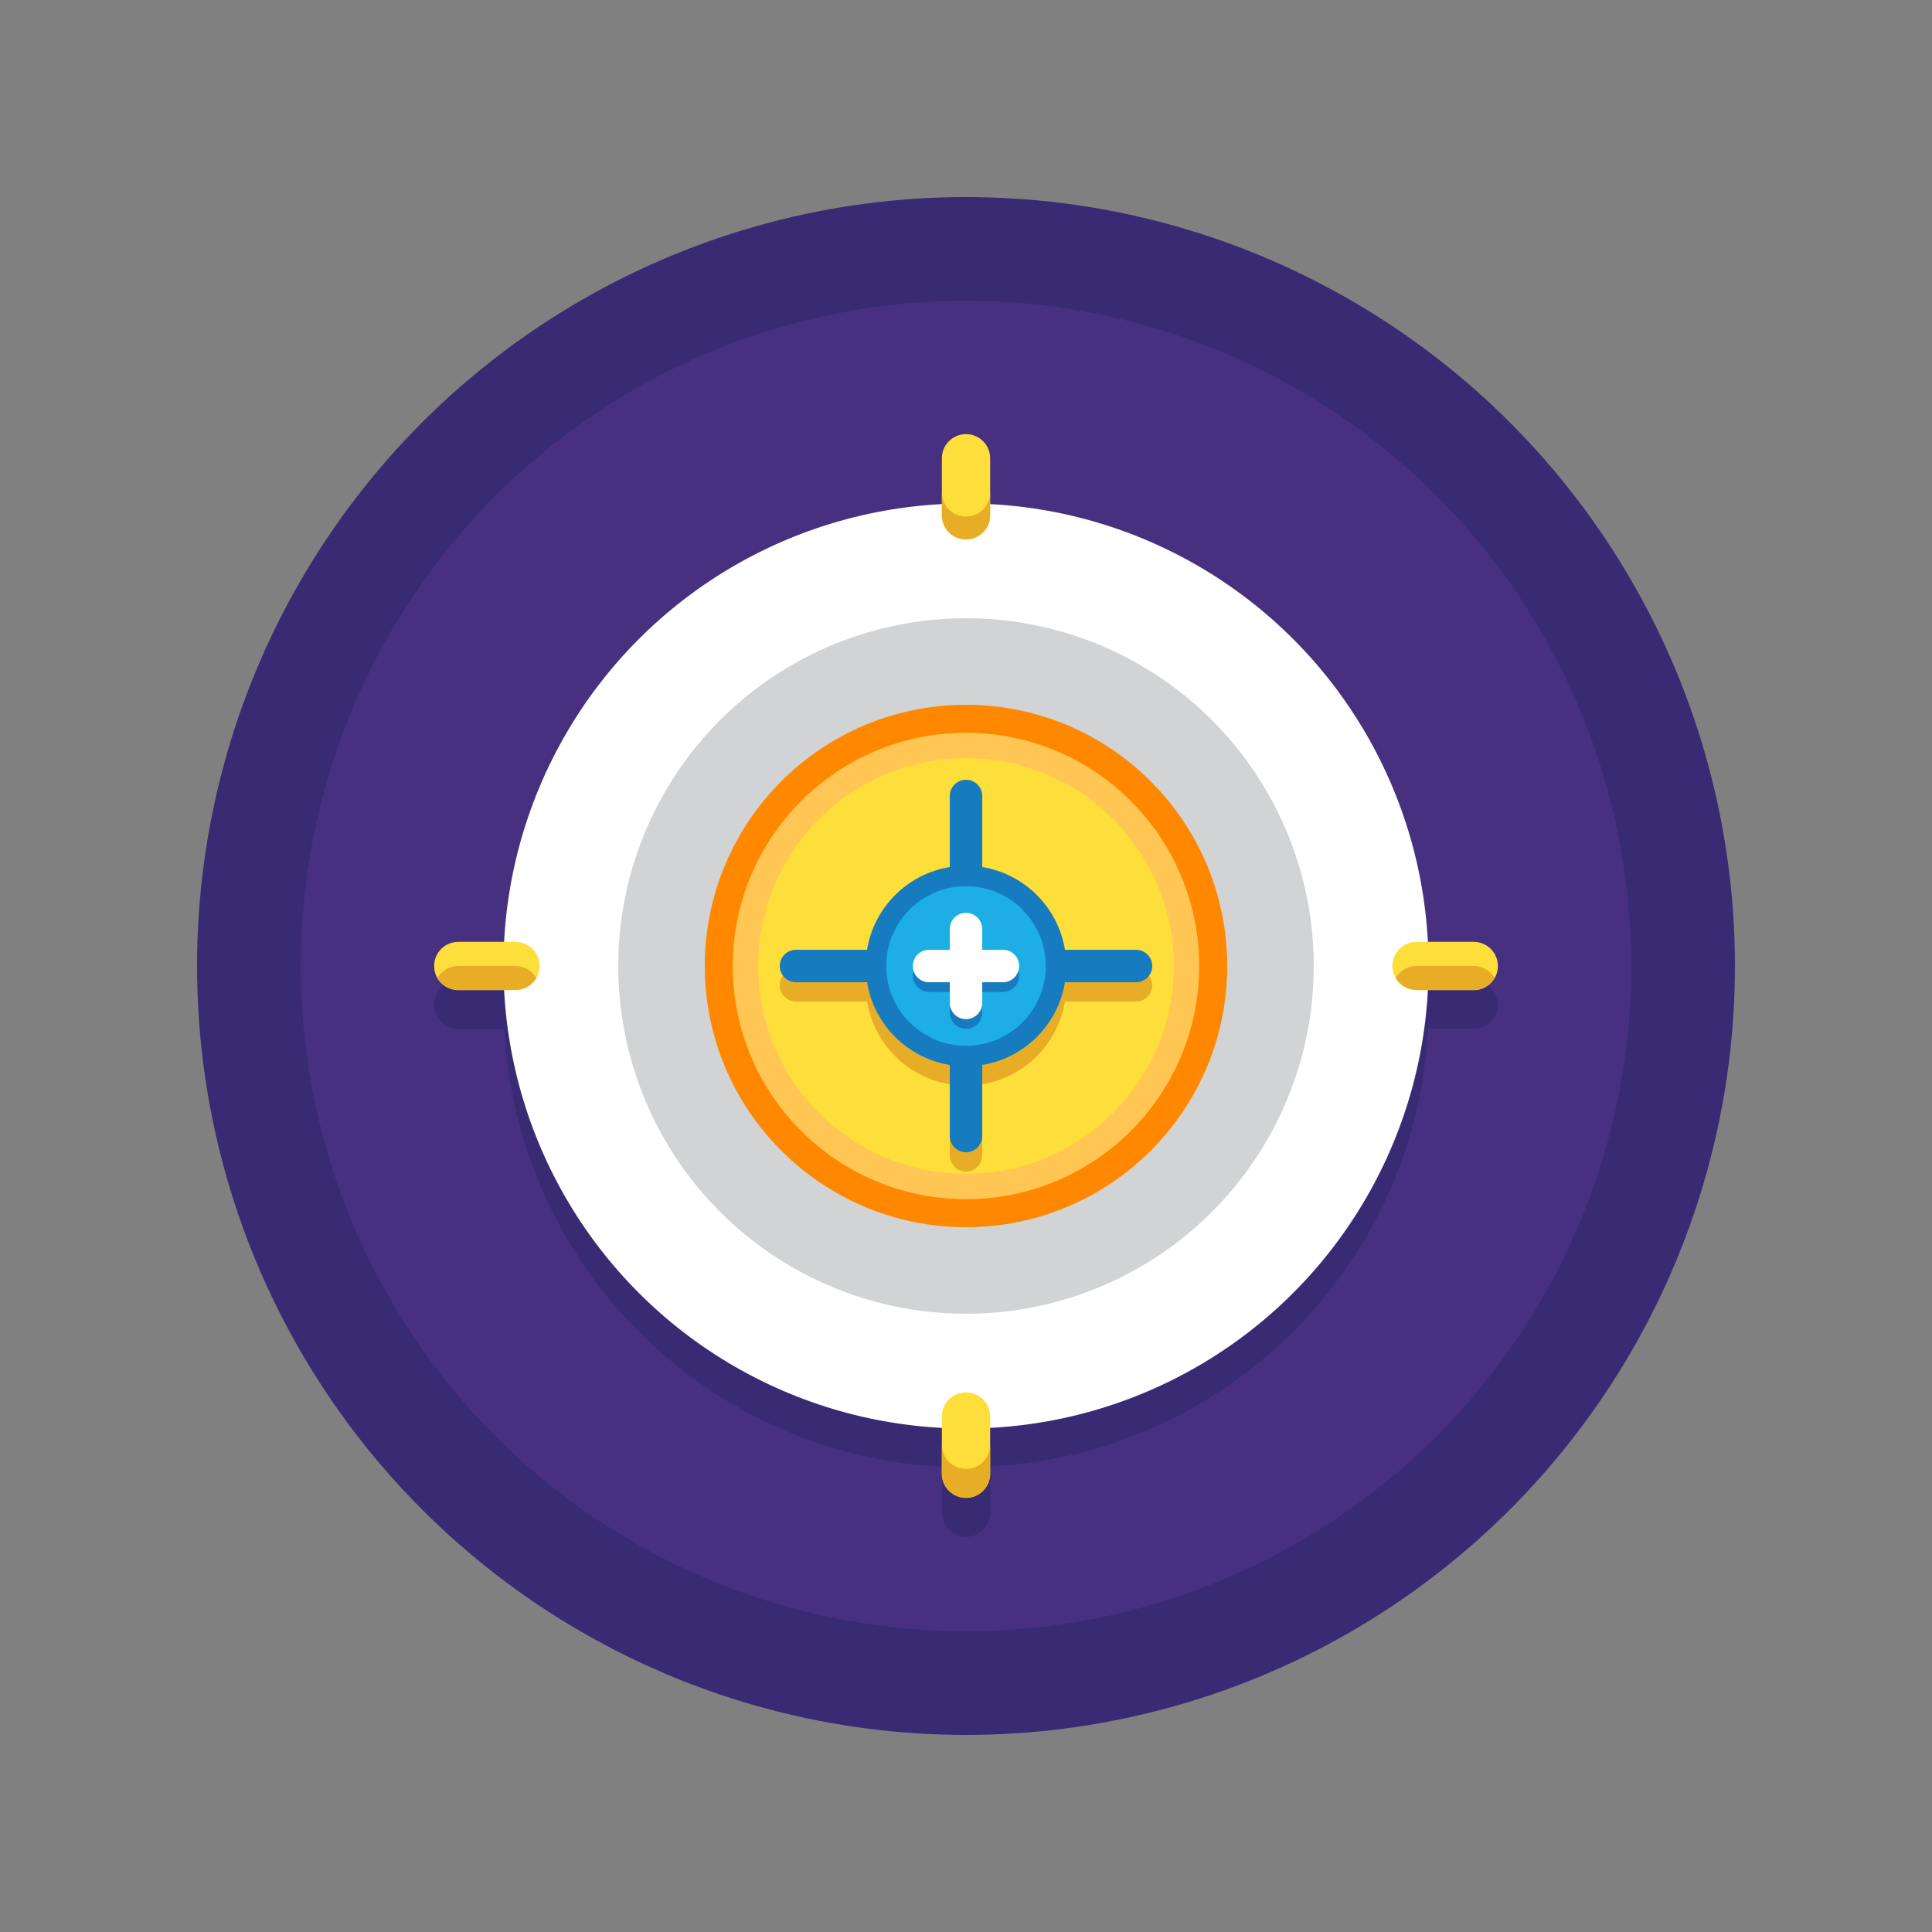 <svg xmlns:inkscape="http://www.inkscape.org/namespaces/inkscape" xmlns:sodipodi="http://sodipodi.sourceforge.net/DTD/sodipodi-0.dtd" xmlns="http://www.w3.org/2000/svg" xmlns:svg="http://www.w3.org/2000/svg" xmlns:rdf="http://www.w3.org/1999/02/22-rdf-syntax-ns#" xmlns:dc="http://purl.org/dc/elements/1.1/" xmlns:x="adobe:ns:meta/" xmlns:xmp="http://ns.adobe.com/xap/1.0/" xmlns:xmpGImg="http://ns.adobe.com/xap/1.0/g/img/" xmlns:xmpMM="http://ns.adobe.com/xap/1.0/mm/" xmlns:stRef="http://ns.adobe.com/xap/1.0/sType/ResourceRef#" xmlns:stEvt="http://ns.adobe.com/xap/1.0/sType/ResourceEvent#" xmlns:illustrator="http://ns.adobe.com/illustrator/1.0/" xmlns:xmpTPg="http://ns.adobe.com/xap/1.0/t/pg/" xmlns:stDim="http://ns.adobe.com/xap/1.0/sType/Dimensions#" xmlns:xmpG="http://ns.adobe.com/xap/1.0/g/" xmlns:pdf="http://ns.adobe.com/pdf/1.3/" xmlns:i="&#38;ns_ai;" id="Layer_1" x="0px" y="0px" viewBox="0 0 1000 1000" xml:space="preserve" sodipodi:docname="SEO-friendly-web-design-keyword-reseasrch.svg" inkscape:version="1.1 (c4e8f9e, 2021-05-24)"><rect x="0" y="0" width="1000" height="1000" fill="#808080" stroke="none"/><defs id="defs975"></defs><switch id="switch970">		<g i:extraneous="self" id="g968">		<g id="g966">			<g id="g834">				<g id="g828">					<circle fill="#382B73" cx="500" cy="500" r="398" id="circle826"></circle>				</g>				<g id="g832">					<circle fill="#473080" cx="500" cy="500" r="344.3" id="circle830"></circle>				</g>			</g>			<g id="g838">				<path fill="#382B73" d="M765.3,532.2C765.3,532.2,765.3,532.2,765.3,532.2c0.4-0.1,0.8-0.2,1.1-0.3c0.1,0,0.2-0.1,0.3-0.1      c0.3-0.1,0.5-0.2,0.8-0.3c0.1,0,0.2-0.1,0.3-0.1c0.2-0.1,0.5-0.2,0.7-0.4c0.1-0.1,0.3-0.1,0.4-0.2c0.2-0.1,0.3-0.2,0.5-0.3      c0.2-0.1,0.5-0.3,0.7-0.5c0.1-0.1,0.2-0.2,0.4-0.3c0.2-0.1,0.3-0.3,0.5-0.4c0.1-0.1,0.2-0.1,0.2-0.2c0.3-0.3,0.6-0.6,0.9-0.9      c0,0,0.1-0.1,0.1-0.1c0.2-0.2,0.3-0.4,0.5-0.6c0,0,0.1-0.1,0.1-0.1c1.6-2.1,2.5-4.7,2.5-7.5c0-6.9-5.6-12.5-12.5-12.5H739      C732.8,385.3,634.7,287.2,512.5,281v-6c0,0,0,0,0,0v-17.8c0-6.9-5.6-12.5-12.5-12.5s-12.5,5.6-12.5,12.5v17.8c0,0,0,0,0,0v6      C365.3,287.2,267.2,385.3,261,507.5h-23.8c-6.9,0-12.5,5.6-12.5,12.5c0,2.8,0.9,5.4,2.5,7.5c0,0,0.1,0.1,0.1,0.1      c0.1,0.2,0.3,0.4,0.5,0.6c0,0,0.1,0.1,0.1,0.1c0.3,0.3,0.6,0.6,0.9,0.9c0.1,0.1,0.2,0.1,0.2,0.2c0.2,0.1,0.3,0.3,0.5,0.4      c0.1,0.1,0.2,0.2,0.4,0.3c0.2,0.2,0.5,0.3,0.7,0.5c0.2,0.1,0.3,0.2,0.5,0.3c0.1,0.1,0.3,0.2,0.4,0.2c0.2,0.1,0.5,0.2,0.7,0.4      c0.1,0.1,0.2,0.1,0.3,0.1c0.3,0.1,0.5,0.2,0.8,0.3c0.1,0,0.2,0.1,0.3,0.1c0.3,0.1,0.7,0.2,1,0.3c0,0,0.1,0,0.1,0      c0.3,0.1,0.7,0.1,1,0.2c0.1,0,0.2,0,0.3,0c0.4,0,0.8,0.1,1.1,0.1H261c6.3,122.3,104.3,220.3,226.6,226.6v8.8l0,0v15      c0,2,0.5,3.8,1.3,5.5c2,4.2,6.3,7,11.2,7s9.2-2.9,11.2-7c0.8-1.7,1.3-3.5,1.3-5.5v-15l0,0V759      c122.3-6.3,220.3-104.3,226.6-226.6h23.8c0.4,0,0.8,0,1.1-0.1c0.1,0,0.2,0,0.3,0C764.6,532.4,764.9,532.3,765.3,532.2z" id="path836"></path>			</g>			<g id="g964">				<g id="g900">					<g id="g842">						<circle fill="#FFFFFF" cx="500" cy="500" r="239.4" id="circle840"></circle>					</g>					<g id="g846">						<circle fill="#D1D3D4" cx="500" cy="500" r="180" id="circle844"></circle>					</g>					<g id="g850" style="fill:#ff8800;fill-opacity:1">						<circle fill="#EF5A9D" cx="500" cy="500" r="135.2" id="circle848" style="fill:#ff8800;fill-opacity:1"></circle>					</g>					<g id="g854" style="fill:#ffc653;fill-opacity:1">						<circle fill="#A72973" cx="500" cy="500" r="120.7" id="circle852" style="fill:#ffc653;fill-opacity:1"></circle>					</g>					<g id="g858">						<circle fill="#FEDE3A" cx="500" cy="500" r="107.6" id="circle856"></circle>					</g>					<g id="g862">						<path fill="#E7AD27" d="M588,501.6h-36.8c-3.6-21.9-20.9-39.2-42.8-42.8V422c0-4.7-3.8-8.4-8.4-8.4s-8.4,3.8-8.4,8.4v36.8        c-21.9,3.6-39.2,20.9-42.8,42.8H412c-4.7,0-8.4,3.8-8.4,8.4c0,4.7,3.8,8.4,8.4,8.4h36.8c3.6,21.9,20.9,39.2,42.8,42.8V598        c0,4.7,3.8,8.4,8.4,8.4s8.4-3.8,8.4-8.4v-36.8c21.9-3.6,39.2-20.9,42.8-42.8H588c4.7,0,8.4-3.8,8.4-8.4        C596.4,505.3,592.6,501.6,588,501.6z" id="path860"></path>					</g>					<g id="g866">						<circle fill="#177BC0" cx="500" cy="500" r="51.9" id="circle864"></circle>					</g>					<g id="g880">						<g id="g872">							<g id="g870">								<path fill="#177BC0" d="M541.3,500L541.3,500c0-4.7,3.8-8.4,8.4-8.4H588c4.7,0,8.4,3.8,8.4,8.4l0,0c0,4.7-3.8,8.4-8.4,8.4          h-38.2C545.1,508.4,541.3,504.7,541.3,500z" id="path868"></path>							</g>						</g>						<g id="g878">							<g id="g876">								<path fill="#177BC0" d="M403.6,500L403.6,500c0-4.7,3.8-8.4,8.4-8.4h38.2c4.7,0,8.4,3.8,8.4,8.4l0,0c0,4.7-3.8,8.4-8.4,8.4          H412C407.4,508.4,403.6,504.7,403.6,500z" id="path874"></path>							</g>						</g>					</g>					<g id="g894">						<g id="g886">							<g id="g884">								<path fill="#177BC0" d="M500,458.7L500,458.7c-4.7,0-8.4-3.8-8.4-8.4V412c0-4.7,3.8-8.4,8.4-8.4l0,0c4.7,0,8.4,3.8,8.4,8.4          v38.2C508.4,454.9,504.7,458.7,500,458.7z" id="path882"></path>							</g>						</g>						<g id="g892">							<g id="g890">								<path fill="#177BC0" d="M500,596.4L500,596.4c-4.7,0-8.4-3.8-8.4-8.4v-38.2c0-4.7,3.8-8.4,8.4-8.4l0,0          c4.7,0,8.4,3.8,8.4,8.4V588C508.4,592.6,504.7,596.4,500,596.4z" id="path888"></path>							</g>						</g>					</g>					<g id="g898">						<circle fill="#1CAEE4" cx="500" cy="500" r="41.3" id="circle896"></circle>					</g>				</g>				<g id="g938">					<g id="g918">						<g id="g904">							<path fill="#FEDE3A" d="M500,279.3L500,279.3c-6.9,0-12.5-5.6-12.5-12.5v-29.6c0-6.9,5.6-12.5,12.5-12.5l0,0         c6.9,0,12.5,5.6,12.5,12.5v29.6C512.5,273.7,506.9,279.3,500,279.3z" id="path902"></path>						</g>						<g id="g908">							<path fill="#E7AD27" d="M500,267.4c-6.9,0-12.5-5.6-12.5-12.5v11.8c0,6.9,5.6,12.5,12.5,12.5s12.5-5.6,12.5-12.5v-11.8         C512.5,261.8,506.9,267.4,500,267.4z" id="path906"></path>						</g>						<g id="g912">							<path fill="#FEDE3A" d="M500,775.3L500,775.3c-6.9,0-12.5-5.6-12.5-12.5v-29.6c0-6.9,5.6-12.5,12.5-12.5l0,0         c6.9,0,12.5,5.6,12.5,12.5v29.6C512.5,769.7,506.9,775.3,500,775.3z" id="path910"></path>						</g>						<g id="g916">							<path fill="#E7AD27" d="M500,760.3c-6.9,0-12.5-5.6-12.5-12.5v15c0,6.9,5.6,12.5,12.5,12.5s12.5-5.6,12.5-12.5v-15         C512.5,754.7,506.9,760.3,500,760.3z" id="path914"></path>						</g>					</g>					<g id="g936">						<g id="g922">							<path fill="#FEDE3A" d="M720.7,500L720.7,500c0-6.9,5.6-12.5,12.5-12.5h29.6c6.9,0,12.5,5.6,12.5,12.5l0,0         c0,6.9-5.6,12.5-12.5,12.5h-29.6C726.3,512.5,720.7,506.9,720.7,500z" id="path920"></path>						</g>						<g id="g926">							<path fill="#E7AD27" d="M762.8,500h-29.6c-4.6,0-8.6,2.5-10.8,6.2c2.2,3.7,6.2,6.2,10.8,6.2h29.6c4.6,0,8.6-2.5,10.8-6.2         C771.5,502.5,767.4,500,762.8,500z" id="path924"></path>						</g>						<g id="g930">							<path fill="#FEDE3A" d="M224.7,500L224.7,500c0-6.9,5.6-12.5,12.5-12.5h29.6c6.9,0,12.5,5.6,12.5,12.5l0,0         c0,6.9-5.6,12.5-12.5,12.5h-29.6C230.3,512.5,224.7,506.9,224.7,500z" id="path928"></path>						</g>						<g id="g934">							<path fill="#E7AD27" d="M266.8,500h-29.6c-4.6,0-8.6,2.5-10.8,6.2c2.2,3.7,6.2,6.2,10.8,6.2h29.6c4.6,0,8.6-2.5,10.8-6.2         C275.4,502.5,271.4,500,266.8,500z" id="path932"></path>						</g>					</g>				</g>				<g id="g944">					<g id="g942">						<path fill="#177BC0" d="M472.5,505L472.5,505c0-4.7,3.8-8.4,8.4-8.4h38.2c4.7,0,8.4,3.8,8.4,8.4l0,0c0,4.7-3.8,8.4-8.4,8.4        h-38.2C476.2,513.4,472.5,509.7,472.5,505z" id="path940"></path>					</g>				</g>				<g id="g950">					<g id="g948">						<path fill="#177BC0" d="M500,477.5L500,477.5c4.7,0,8.4,3.8,8.4,8.4v38.2c0,4.7-3.8,8.4-8.4,8.4l0,0c-4.7,0-8.4-3.8-8.4-8.4        v-38.2C491.6,481.2,495.3,477.5,500,477.5z" id="path946"></path>					</g>				</g>				<g id="g956">					<g id="g954">						<path fill="#FFFFFF" d="M472.5,500L472.5,500c0-4.7,3.8-8.4,8.4-8.4h38.2c4.7,0,8.4,3.8,8.4,8.4l0,0c0,4.7-3.8,8.4-8.4,8.4        h-38.2C476.2,508.4,472.5,504.7,472.5,500z" id="path952"></path>					</g>				</g>				<g id="g962">					<g id="g960">						<path fill="#FFFFFF" d="M500,472.5L500,472.5c4.7,0,8.4,3.8,8.4,8.4v38.2c0,4.7-3.8,8.4-8.4,8.4l0,0c-4.7,0-8.4-3.8-8.4-8.4        v-38.2C491.6,476.2,495.3,472.5,500,472.5z" id="path958"></path>					</g>				</g>			</g>		</g>	</g></switch></svg>